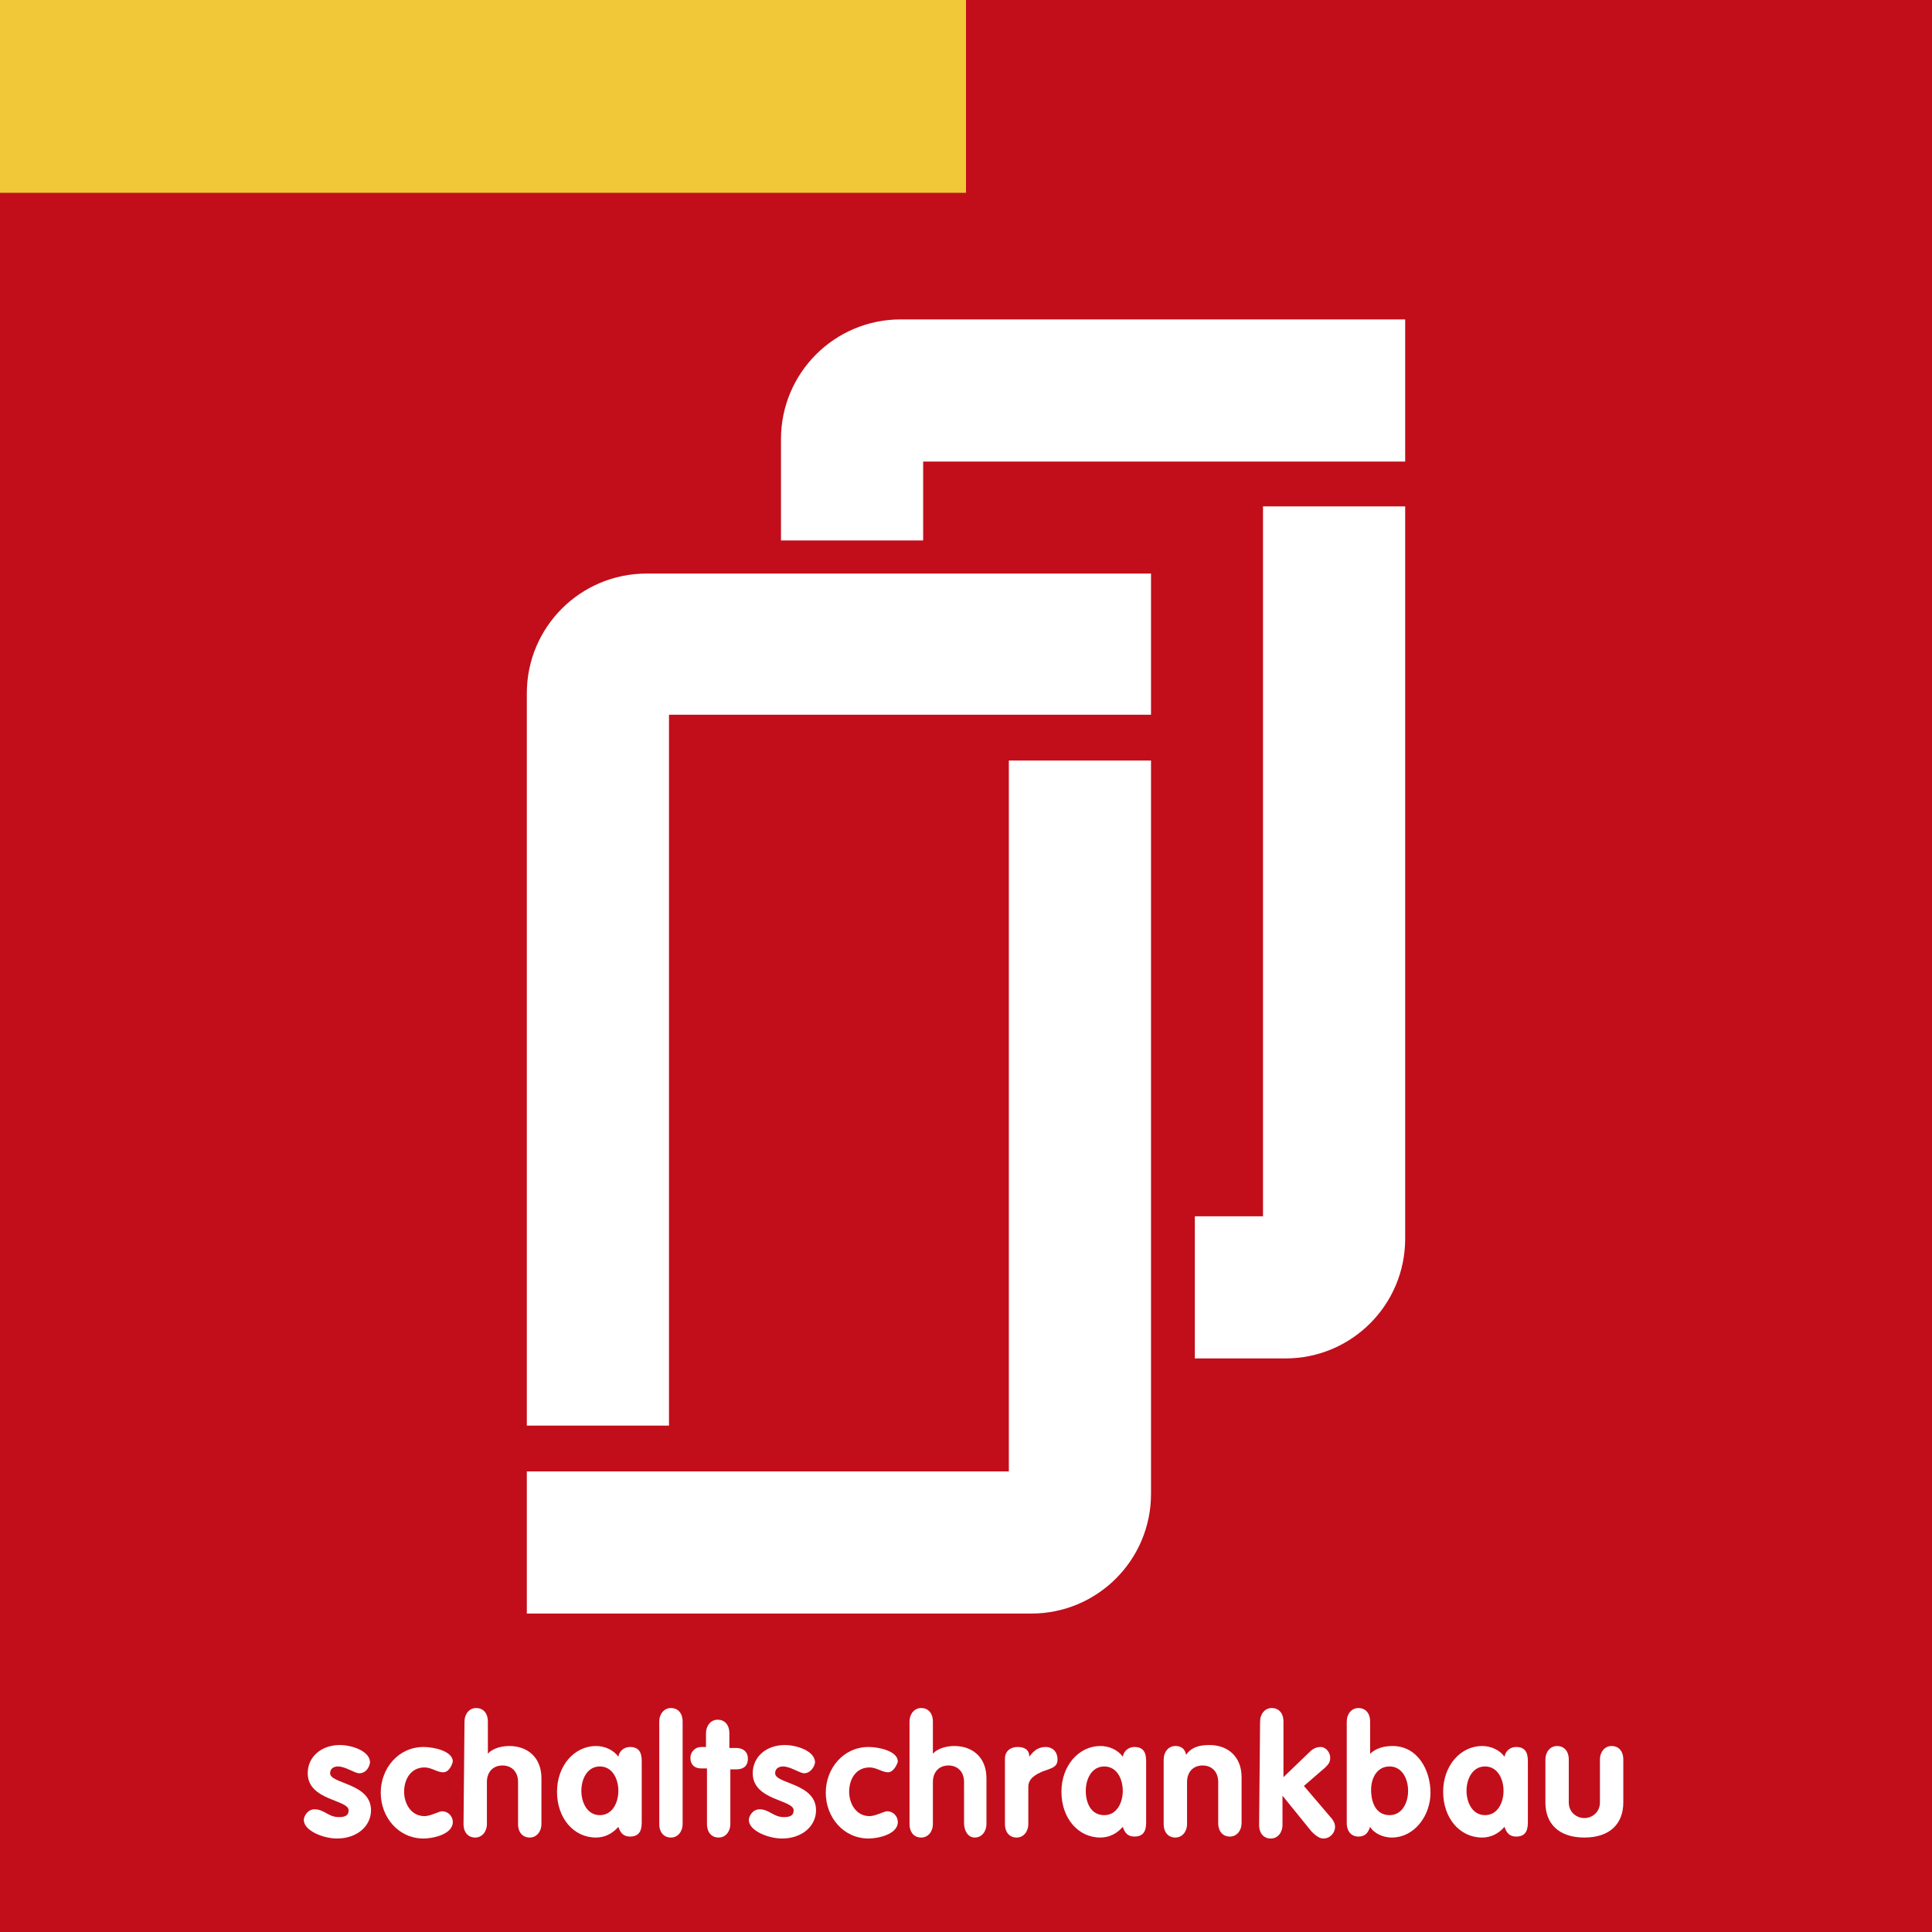 <?xml version="1.0" encoding="utf-8"?>
<!-- Generator: Adobe Illustrator 24.1.2, SVG Export Plug-In . SVG Version: 6.00 Build 0)  -->
<svg version="1.1" id="Ebene_1" xmlns="http://www.w3.org/2000/svg" xmlns:xlink="http://www.w3.org/1999/xlink" x="0px" y="0px"
	 viewBox="0 0 198.4 198.4" style="enable-background:new 0 0 198.4 198.4;" xml:space="preserve">
<style type="text/css">
	.st0{fill-rule:evenodd;clip-rule:evenodd;fill:#C20E1A;}
	.st1{fill:#FFFFFF;}
	.st2{fill-rule:evenodd;clip-rule:evenodd;fill:#F0C838;}
</style>
<rect class="st0" width="198.4" height="198.4"/>
<g>
	<path class="st1" d="M36.9,182.1c-0.5,0-1.4-0.7-2.2-0.7c-0.4,0-0.8,0.2-0.8,0.7c0,1.1,4.2,1,4.2,3.8c0,1.6-1.4,2.9-3.5,2.9
		c-1.4,0-3.4-0.8-3.4-1.9c0-0.4,0.4-1.1,1.1-1.1c1,0,1.4,0.8,2.5,0.8c0.7,0,1-0.2,1-0.7c0-1.1-4.2-1-4.2-3.8c0-1.7,1.4-2.9,3.3-2.9
		c1.2,0,3.1,0.6,3.1,1.8C37.9,181.6,37.5,182.1,36.9,182.1z"/>
	<path class="st1" d="M45.5,182c-0.6,0-1.2-0.5-1.9-0.5c-1.4,0-2.1,1.2-2.1,2.5c0,1.2,0.7,2.5,2.1,2.5c0.6,0,1.5-0.5,1.8-0.5
		c0.6,0,1.1,0.5,1.1,1.1c0,1.3-2.1,1.7-3,1.7c-2.6,0-4.4-2.2-4.4-4.7s1.8-4.7,4.4-4.7c1,0,3,0.4,3,1.5C46.4,181.3,46.1,182,45.5,182
		z"/>
	<path class="st1" d="M47.7,176.8c0-0.8,0.5-1.4,1.2-1.4s1.2,0.5,1.2,1.4v3.3l0,0c0.5-0.6,1.5-0.8,2.2-0.8c1.9,0,3.3,1.2,3.3,3.3
		v4.7c0,0.8-0.5,1.4-1.2,1.4s-1.2-0.5-1.2-1.4V183c0-1.1-0.7-1.7-1.6-1.7c-1,0-1.6,0.7-1.6,1.7v4.3c0,0.8-0.5,1.4-1.2,1.4
		s-1.2-0.5-1.2-1.4L47.7,176.8L47.7,176.8z"/>
	<path class="st1" d="M65.9,187c0,0.6,0,1.6-1.2,1.6c-0.7,0-1-0.4-1.2-1c-0.6,0.7-1.4,1.1-2.3,1.1c-2.3,0-4-2-4-4.7s1.8-4.7,4-4.7
		c0.9,0,1.8,0.4,2.3,1.1c0.1-0.6,0.6-1,1.2-1c1.2,0,1.2,1,1.2,1.6V187z M61.6,186.4c1.3,0,1.9-1.3,1.9-2.5s-0.6-2.5-1.9-2.5
		c-1.3,0-1.9,1.3-1.9,2.5S60.3,186.4,61.6,186.4z"/>
	<path class="st1" d="M67.7,176.8c0-0.8,0.5-1.4,1.2-1.4s1.2,0.5,1.2,1.4v10.5c0,0.8-0.5,1.4-1.2,1.4s-1.2-0.5-1.2-1.4V176.8z"/>
	<path class="st1" d="M72.5,181.6H72c-0.7,0-1.1-0.4-1.1-1.1c0-0.6,0.5-1.1,1.1-1.1h0.5V178c0-0.8,0.5-1.4,1.2-1.4s1.2,0.5,1.2,1.4
		v1.5h0.7c0.6,0,1.2,0.3,1.2,1.1s-0.5,1.1-1.2,1.1H75v5.6c0,0.8-0.5,1.4-1.2,1.4s-1.2-0.5-1.2-1.4v-5.7H72.5z"/>
	<path class="st1" d="M82.6,182.1c-0.5,0-1.4-0.7-2.2-0.7c-0.4,0-0.8,0.2-0.8,0.7c0,1.1,4.2,1,4.2,3.8c0,1.6-1.4,2.9-3.5,2.9
		c-1.4,0-3.4-0.8-3.4-1.9c0-0.4,0.4-1.1,1.1-1.1c1,0,1.4,0.8,2.5,0.8c0.7,0,1-0.2,1-0.7c0-1.1-4.2-1-4.2-3.8c0-1.7,1.4-2.9,3.3-2.9
		c1.2,0,3.1,0.6,3.1,1.8C83.6,181.6,83.1,182.1,82.6,182.1z"/>
	<path class="st1" d="M91.2,182c-0.6,0-1.2-0.5-1.9-0.5c-1.4,0-2.1,1.2-2.1,2.5c0,1.2,0.7,2.5,2.1,2.5c0.6,0,1.5-0.5,1.8-0.5
		c0.6,0,1.1,0.5,1.1,1.1c0,1.3-2.1,1.7-3,1.7c-2.6,0-4.4-2.2-4.4-4.7s1.8-4.7,4.4-4.7c1,0,3,0.4,3,1.5C92.1,181.3,91.7,182,91.2,182
		z"/>
	<path class="st1" d="M93.4,176.8c0-0.8,0.5-1.4,1.2-1.4s1.2,0.5,1.2,1.4v3.3l0,0c0.5-0.6,1.5-0.8,2.2-0.8c1.9,0,3.3,1.2,3.3,3.3
		v4.7c0,0.8-0.5,1.4-1.2,1.4S99,188,99,187.2V183c0-1.1-0.7-1.7-1.6-1.7c-1,0-1.6,0.7-1.6,1.7v4.3c0,0.8-0.5,1.4-1.2,1.4
		s-1.2-0.5-1.2-1.4C93.4,187.3,93.4,176.8,93.4,176.8z"/>
	<path class="st1" d="M103.2,180.6c0-0.8,0.6-1.2,1.3-1.2c0.6,0,1.2,0.2,1.2,1l0,0c0.5-0.7,1-1,1.7-1c0.6,0,1.2,0.4,1.2,1.3
		c0,0.8-0.7,0.9-1.5,1.2c-0.7,0.3-1.5,0.7-1.5,1.6v3.8c0,0.8-0.5,1.4-1.2,1.4s-1.2-0.5-1.2-1.4V180.6z"/>
	<path class="st1" d="M117.7,187c0,0.6,0,1.6-1.2,1.6c-0.7,0-1-0.4-1.2-1c-0.6,0.7-1.4,1.1-2.3,1.1c-2.3,0-4-2-4-4.7s1.8-4.7,4-4.7
		c0.9,0,1.8,0.4,2.3,1.1c0.1-0.6,0.6-1,1.2-1c1.2,0,1.2,1,1.2,1.6V187z M113.4,186.4c1.3,0,1.9-1.3,1.9-2.5s-0.6-2.5-1.9-2.5
		s-1.9,1.3-1.9,2.5S112,186.4,113.4,186.4z"/>
	<path class="st1" d="M119.5,180.7c0-0.8,0.5-1.4,1.2-1.4c0.6,0,1,0.3,1.1,0.9c0.5-0.7,1.2-1,2.4-1c1.9,0,3.3,1.2,3.3,3.3v4.7
		c0,0.8-0.5,1.4-1.2,1.4s-1.2-0.5-1.2-1.4V183c0-1.1-0.7-1.7-1.6-1.7c-1,0-1.6,0.7-1.6,1.7v4.3c0,0.8-0.5,1.4-1.2,1.4
		s-1.2-0.5-1.2-1.4L119.5,180.7L119.5,180.7z"/>
	<path class="st1" d="M129.4,176.8c0-0.8,0.5-1.4,1.2-1.4s1.2,0.5,1.2,1.4v5.7l2.7-2.6c0.4-0.4,0.8-0.5,1.1-0.5c0.6,0,1,0.6,1,1.1
		c0,0.4-0.1,0.6-0.5,1l-2.2,1.9l2.9,3.4c0.2,0.3,0.3,0.5,0.3,0.8c0,0.6-0.5,1.2-1.2,1.2c-0.4,0-0.8-0.3-1.2-0.7l-3-3.7l0,0v3
		c0,0.8-0.5,1.4-1.2,1.4s-1.2-0.5-1.2-1.4L129.4,176.8L129.4,176.8z"/>
	<path class="st1" d="M138.3,176.8c0-0.8,0.5-1.4,1.2-1.4s1.2,0.5,1.2,1.4v3.3c0.6-0.6,1.5-0.8,2.3-0.8c2.6,0,3.9,2.5,3.9,4.8
		s-1.6,4.6-4,4.6c-0.8,0-1.8-0.4-2.2-1.1c-0.2,0.6-0.5,1-1.2,1s-1.2-0.5-1.2-1.4V176.8z M142.7,186.4c1.3,0,1.9-1.3,1.9-2.5
		s-0.6-2.5-1.9-2.5c-1.3,0-1.9,1.2-1.9,2.4C140.8,185.1,141.3,186.4,142.7,186.4z"/>
	<path class="st1" d="M156.9,187c0,0.6,0,1.6-1.2,1.6c-0.7,0-1-0.4-1.2-1c-0.6,0.7-1.4,1.1-2.3,1.1c-2.3,0-4-2-4-4.7s1.8-4.7,4-4.7
		c0.9,0,1.8,0.4,2.3,1.1c0.1-0.6,0.6-1,1.2-1c1.2,0,1.2,1,1.2,1.6V187z M152.5,186.4c1.3,0,1.9-1.3,1.9-2.5s-0.6-2.5-1.9-2.5
		c-1.3,0-1.9,1.3-1.9,2.5S151.2,186.4,152.5,186.4z"/>
	<path class="st1" d="M158.7,180.7c0-0.8,0.5-1.4,1.2-1.4s1.2,0.5,1.2,1.4v4.4c0,1,0.8,1.6,1.6,1.6s1.6-0.6,1.6-1.6v-4.4
		c0-0.8,0.5-1.4,1.2-1.4s1.2,0.5,1.2,1.4v4.4c0,2.2-1.4,3.6-4,3.6s-4-1.4-4-3.6V180.7z"/>
</g>
<g>
	<path class="st1" d="M54.1,71.2v75.2h14.6v-73h49.5V58.9H66.4C59.6,58.9,54.1,64.4,54.1,71.2z"/>
	<path class="st1" d="M103.6,151.1H54.1v14.6h51.8c6.8,0,12.3-5.5,12.3-12.3V78.1h-14.6V151.1z"/>
	<path class="st1" d="M92.5,32.8c-6.8,0-12.3,5.5-12.3,12.3v10.4h14.6v-8.1h49.5V32.8H92.5z"/>
	<path class="st1" d="M129.7,124.9h-7v14.6h9.3c6.8,0,12.3-5.5,12.3-12.3V52h-14.6V124.9z"/>
</g>
<rect class="st2" width="99.2" height="19.8"/>
</svg>
